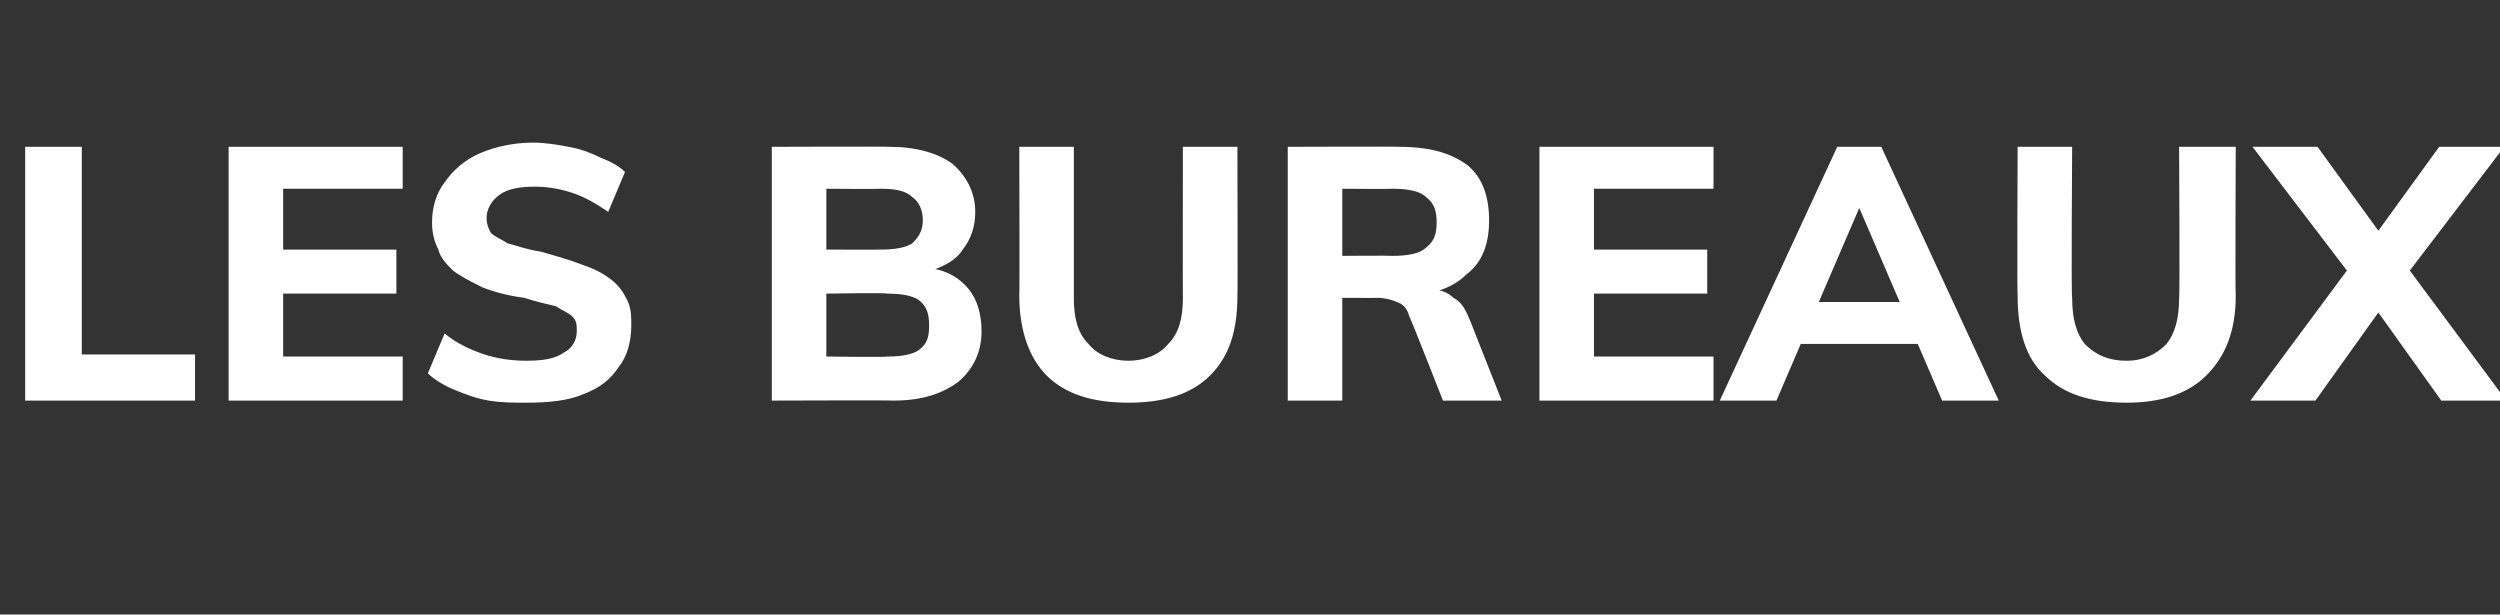 <?xml version="1.0" standalone="no"?><!DOCTYPE svg PUBLIC "-//W3C//DTD SVG 1.1//EN" "http://www.w3.org/Graphics/SVG/1.1/DTD/svg11.dtd"><svg xmlns="http://www.w3.org/2000/svg" version="1.1" width="119.2px" height="29.3px" viewBox="0 -2 119.2 29.3" style="top:-2px"><rect x="0" y="-2" width="119.2" height="29.3" fill="#333333" stroke="none"/><desc>Les bureaux</desc><defs/><g id="Polygon58279"><path d="m1.2 17.1l0-12.1l2.7 0l0 9.9l5.4 0l0 2.2l-8.1 0zm9.7 0l0-12.1l8.3 0l0 2l-5.7 0l0 2.9l5.4 0l0 2.1l-5.4 0l0 3l5.7 0l0 2.1l-8.3 0zm14.2.1c-.6 0-1.2 0-1.8-.1c-.6-.1-1.1-.3-1.6-.5c-.5-.2-1-.5-1.3-.8c0 0 .8-1.9.8-1.9c.6.5 1.3.8 1.9 1c.6.2 1.3.3 2 .3c.8 0 1.4-.1 1.8-.4c.4-.2.6-.6.6-1c0-.3 0-.5-.2-.7c-.2-.2-.5-.3-.8-.5c-.4-.1-.9-.2-1.5-.4c-.8-.1-1.5-.3-2-.5c-.6-.3-1-.5-1.4-.8c-.3-.3-.6-.6-.7-1c-.2-.4-.3-.8-.3-1.3c0-.7.2-1.4.6-1.9c.4-.6 1-1.1 1.7-1.4c.7-.3 1.6-.5 2.5-.5c.6 0 1.2.1 1.7.2c.6.1 1.1.3 1.5.5c.5.2.9.4 1.2.7c0 0-.8 1.9-.8 1.9c-.6-.4-1.1-.7-1.7-.9c-.6-.2-1.2-.3-1.8-.3c-.7 0-1.3.1-1.7.4c-.4.3-.6.7-.6 1.1c0 .3.1.5.2.7c.2.2.5.3.8.5c.4.1.9.3 1.6.4c.7.2 1.4.4 1.9.6c.6.2 1 .4 1.4.7c.4.3.6.6.8 1c.2.4.2.8.2 1.2c0 .8-.2 1.5-.6 2c-.4.6-.9 1-1.7 1.3c-.7.3-1.6.4-2.7.4zm11.7-.1l0-12.1c0 0 5.61-.02 5.6 0c1.3 0 2.3.3 3 .8c.7.6 1.1 1.4 1.1 2.3c0 .7-.2 1.3-.6 1.8c-.3.5-.9.8-1.5 1c0 0 0-.1 0-.1c.8.1 1.4.5 1.8 1c.4.5.6 1.2.6 2c0 1-.4 1.8-1.1 2.4c-.8.6-1.8.9-3.1.9c-.02-.02-5.8 0-5.8 0zm2.6-2.1c0 0 2.88.04 2.9 0c.7 0 1.2-.1 1.5-.3c.4-.3.5-.6.5-1.2c0-.5-.1-.9-.5-1.2c-.3-.2-.8-.3-1.5-.3c-.02-.05-2.9 0-2.9 0l0 3zm0-5.1c0 0 2.57.01 2.6 0c.7 0 1.2-.1 1.5-.3c.3-.3.5-.6.5-1.1c0-.5-.2-.9-.5-1.1c-.3-.3-.8-.4-1.5-.4c-.03.02-2.6 0-2.6 0l0 2.9zm14.4 7.3c-1.7 0-3-.4-3.9-1.3c-.8-.8-1.3-2.1-1.3-3.8c.02-.01 0-7.1 0-7.1l2.6 0c0 0 0 7.21 0 7.2c0 1 .2 1.7.7 2.2c.4.5 1.1.8 1.9.8c.8 0 1.5-.3 1.9-.8c.5-.5.7-1.2.7-2.2c-.01.01 0-7.2 0-7.2l2.6 0c0 0 .02 7.09 0 7.1c0 1.7-.4 2.9-1.3 3.8c-.9.9-2.2 1.3-3.9 1.3zm7.6-.1l0-12.1c0 0 5.34-.02 5.3 0c1.5 0 2.5.3 3.3.9c.7.6 1 1.5 1 2.6c0 1.1-.3 2-1.1 2.6c-.7.7-1.8 1-3.1 1c0 0 1.4-.3 1.4-.3c.4 0 .8.1 1.1.4c.4.2.6.6.8 1.1c.01.03 1.5 3.8 1.5 3.8l-2.8 0c0 0-1.58-4.04-1.6-4c-.1-.4-.3-.6-.6-.7c-.2-.1-.6-.2-.9-.2c-.01.01-1.7 0-1.7 0l0 4.9l-2.6 0zm2.6-6.9c0 0 2.35-.02 2.4 0c.7 0 1.3-.1 1.6-.4c.4-.3.5-.7.5-1.2c0-.5-.1-.9-.5-1.2c-.3-.3-.9-.4-1.6-.4c-.05.02-2.4 0-2.4 0l0 3.2zm9.4 6.9l0-12.1l8.3 0l0 2l-5.7 0l0 2.9l5.4 0l0 2.1l-5.4 0l0 3l5.7 0l0 2.1l-8.3 0zm11.3 0l-2.7 0l5.6-12.1l2.1 0l5.6 12.1l-2.7 0l-4.3-10l.7 0l-4.3 10zm-.2-2.7l1-2l6.1 0l1 2l-8.1 0zm16.9 2.8c-1.7 0-3-.4-3.9-1.3c-.9-.8-1.3-2.1-1.3-3.8c-.03-.01 0-7.1 0-7.1l2.6 0c0 0-.05 7.21 0 7.2c0 1 .2 1.7.6 2.2c.5.5 1.1.8 2 .8c.8 0 1.4-.3 1.9-.8c.4-.5.6-1.2.6-2.2c.04.01 0-7.2 0-7.2l2.7 0c0 0-.03 7.09 0 7.1c0 1.7-.5 2.9-1.4 3.8c-.9.9-2.2 1.3-3.8 1.3zm9-.1l-3.1 0l4.6-6.2l1.5-1.9l2.9-4l3.1 0l-4.5 5.9l-1.5 2l-3 4.2zm6 0l-3-4.2l-1.5-2l-4.5-5.9l3.1 0l2.9 4l1.5 1.9l4.6 6.2l-3.1 0z" stroke="none" fill="#fff"/></g></svg>